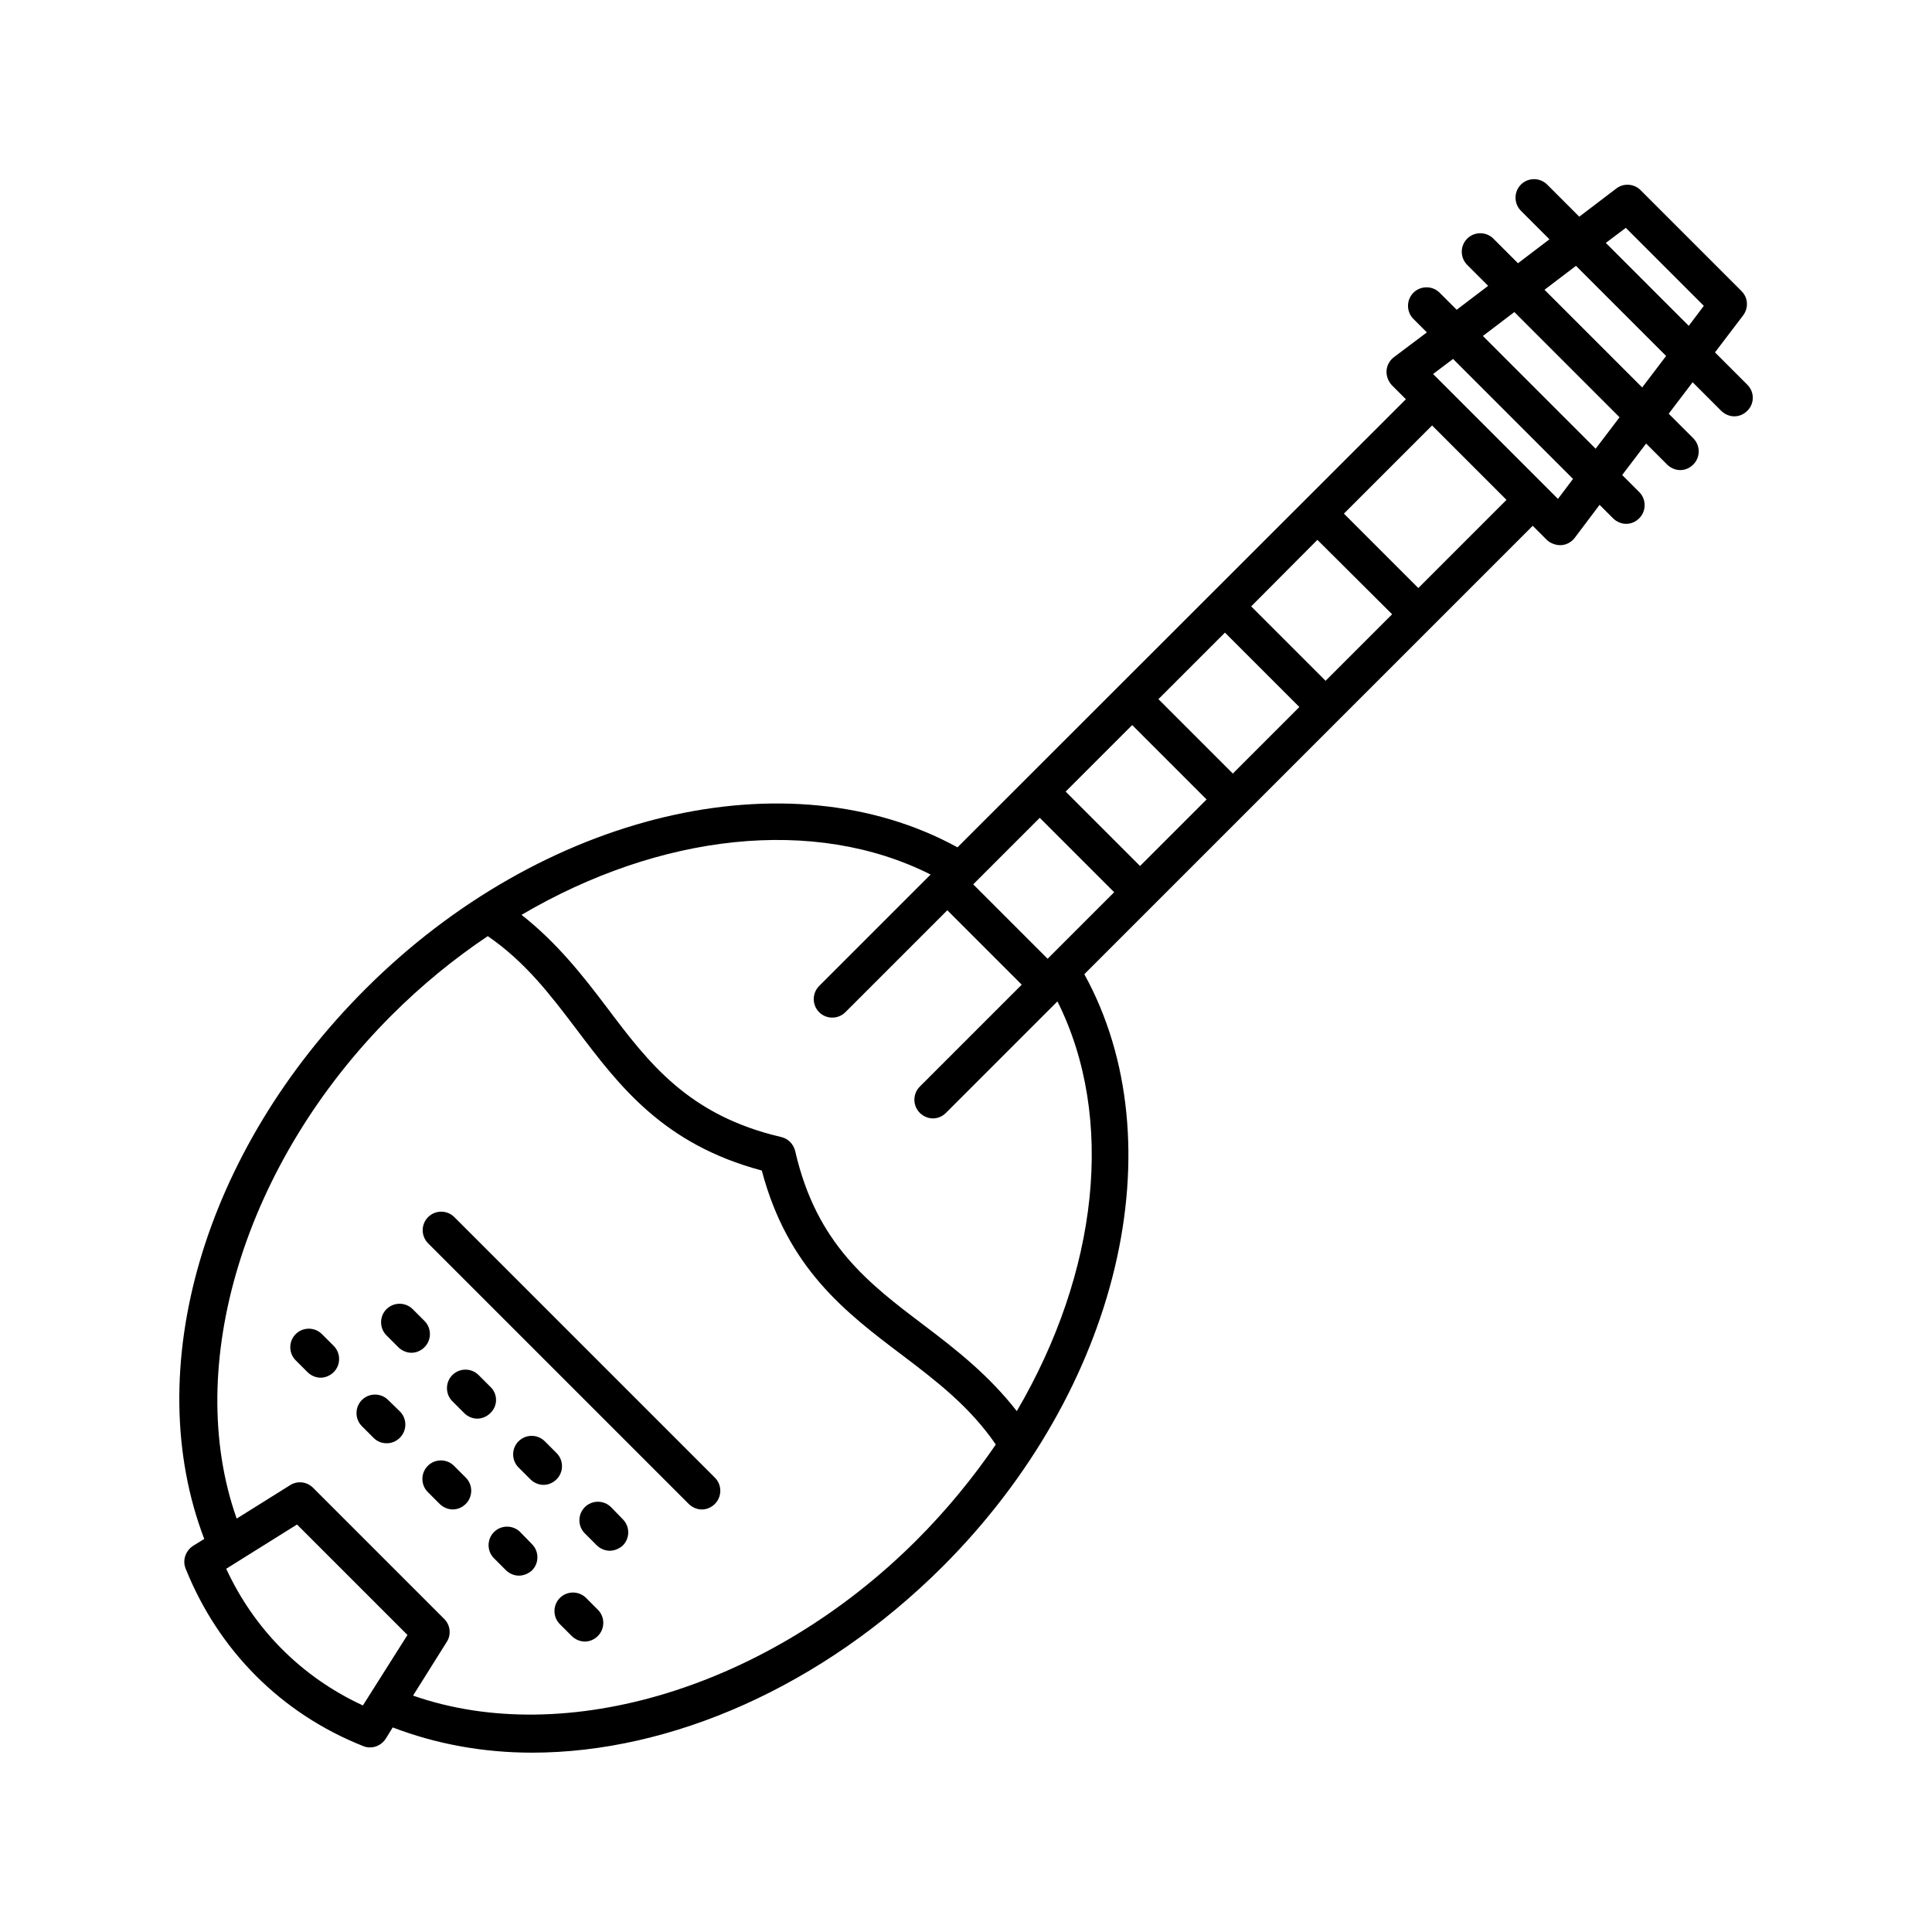 <?xml version="1.0" encoding="UTF-8"?>
<!-- Uploaded to: SVG Repo, www.svgrepo.com, Generator: SVG Repo Mixer Tools -->
<svg fill="#000000" width="800px" height="800px" version="1.1" viewBox="144 144 512 512" xmlns="http://www.w3.org/2000/svg">
 <g>
  <path d="m607 245.9-8.512-8.512 7.469-9.816c1.477-1.996 1.305-4.691-0.434-6.43l-26.754-26.754c-1.738-1.738-4.516-1.91-6.43-0.434l-9.816 7.469-8.512-8.512c-1.91-1.91-5.039-1.91-6.949 0-1.91 1.91-1.91 5.039 0 6.949l7.559 7.559-8.34 6.34-6.516-6.516c-1.91-1.91-5.039-1.91-6.949 0s-1.91 5.039 0 6.949l5.559 5.559-8.34 6.34-4.516-4.516c-1.91-1.91-5.039-1.91-6.949 0s-1.91 5.039 0 6.949l3.562 3.562-8.773 6.602c-1.129 0.867-1.824 2.172-1.91 3.562-0.086 1.391 0.434 2.781 1.391 3.82l3.734 3.734-118.83 118.75c-44.82-24.582-110.05-9.293-156.88 37.523-43.086 42.996-59.848 100.94-42.738 145.76l-2.953 1.824c-1.996 1.305-2.867 3.82-1.996 5.992 8.688 21.715 25.363 38.48 47.082 47.082 0.609 0.262 1.215 0.348 1.824 0.348 1.652 0 3.215-0.867 4.168-2.344l1.824-2.953c11.555 4.43 24.062 6.688 36.918 6.688 36.832 0 76.961-17.547 108.84-49.34 46.906-46.906 62.195-112.14 37.523-156.96l118.83-118.83 3.734 3.734c0.957 0.957 2.606 1.477 3.82 1.391 1.391-0.086 2.691-0.781 3.562-1.91l6.602-8.773 3.562 3.562c0.957 0.957 2.258 1.477 3.473 1.477 1.305 0 2.519-0.52 3.473-1.477 1.91-1.91 1.91-5.039 0-6.949l-4.516-4.516 6.34-8.34 5.559 5.559c0.957 0.957 2.258 1.477 3.473 1.477 1.305 0 2.519-0.52 3.473-1.477 1.91-1.91 1.91-5.039 0-6.949l-6.516-6.516 6.34-8.34 7.559 7.559c0.957 0.957 2.258 1.477 3.473 1.477 1.305 0 2.519-0.52 3.473-1.477 1.926-1.914 1.926-5.043-0.07-6.953zm-32.141-41.52 20.672 20.672-3.996 5.297-21.977-21.977zm-79.566 120.04-19.719-19.719 17.547-17.633 19.805 19.719zm-24.582 24.582-19.719-19.719 17.633-17.633 19.719 19.719zm-24.582 24.496-19.719-19.719 17.633-17.633 19.719 19.719zm-24.496 24.582-19.719-19.719 17.633-17.633 19.719 19.719zm-181.46 197.88c-16.156-7.469-28.75-20.066-36.223-36.223l18.762-11.727 29.273 29.273zm146.71-43.781c-39 39-92.945 55.332-133.42 41.172l8.945-14.246c1.215-1.91 0.957-4.43-0.695-6.082l-34.746-34.746c-1.652-1.652-4.168-1.91-6.082-0.695l-14.16 8.859c-14.328-40.473 2.004-94.414 41.09-133.42 7.992-7.992 16.504-14.941 25.449-20.934 9.988 6.863 16.59 15.547 23.625 24.844 11.293 14.941 22.934 30.316 48.992 37.266 6.863 25.973 22.238 37.613 37.176 48.902 9.293 7.035 17.98 13.723 24.844 23.715-6.074 8.859-13.023 17.371-21.016 25.363zm26.578-34.223c-7.383-9.469-15.984-16.242-24.496-22.672-14.68-11.117-28.578-21.543-34.223-46.211-0.434-1.824-1.824-3.301-3.648-3.734-24.668-5.734-35.18-19.633-46.297-34.398-6.43-8.512-13.203-17.113-22.586-24.496 36.656-21.543 77.57-26.234 108.41-10.684l-29.535 29.535c-1.91 1.91-1.91 5.039 0 6.949 1.91 1.91 5.039 1.91 6.949 0l27.016-27.016 19.719 19.719-27.016 27.016c-1.91 1.91-1.91 5.039 0 6.949 0.957 0.957 2.258 1.477 3.473 1.477 1.305 0 2.519-0.52 3.473-1.477l29.535-29.535c15.465 30.922 10.773 71.832-10.77 108.58zm106.41-218.12-19.719-19.719 23.367-23.367 19.719 19.719zm37.004-23.625-33.094-33.094 5.297-3.996 31.793 31.793zm9.988-13.293-29.883-29.883 8.34-6.34 27.883 27.883zm12.336-16.242-25.887-25.887 8.34-6.34 23.887 23.887z"/>
  <path d="m264.4 466.54c-1.91-1.91-5.039-1.91-6.949 0s-1.91 5.039 0 6.949l69.059 69.059c0.957 0.957 2.258 1.477 3.473 1.477 1.305 0 2.519-0.52 3.473-1.477 1.91-1.91 1.91-5.039 0-6.949z"/>
  <path d="m229.31 497.55c-1.91-1.91-5.039-1.91-6.949 0-1.91 1.91-1.91 5.039 0 6.949l3.129 3.129c0.957 0.957 2.258 1.477 3.473 1.477s2.519-0.52 3.473-1.477c1.91-1.91 1.91-5.039 0-6.949z"/>
  <path d="m246.86 515.01c-1.91-1.91-5.039-1.91-6.949 0-1.91 1.91-1.91 5.039 0 6.949l3.129 3.129c0.957 0.957 2.172 1.391 3.473 1.391 1.305 0 2.519-0.52 3.473-1.477 1.91-1.91 1.91-5.039 0-6.949z"/>
  <path d="m264.32 532.46c-1.91-1.91-5.039-1.91-6.949 0-1.91 1.91-1.91 5.039 0 6.949l3.129 3.129c0.957 0.957 2.258 1.477 3.473 1.477 1.305 0 2.519-0.52 3.473-1.477 1.91-1.91 1.91-5.039 0-6.949z"/>
  <path d="m281.86 550.01c-1.91-1.91-5.039-1.91-6.949 0-1.91 1.91-1.91 5.039 0 6.949l3.129 3.129c0.957 0.957 2.258 1.477 3.473 1.477s2.519-0.52 3.473-1.391c1.91-1.91 1.91-5.039 0-6.949z"/>
  <path d="m299.32 567.47c-1.91-1.91-5.039-1.91-6.949 0s-1.91 5.039 0 6.949l3.129 3.129c0.957 0.957 2.258 1.477 3.473 1.477 1.305 0 2.519-0.52 3.473-1.477 1.91-1.91 1.91-5.039 0-6.949z"/>
  <path d="m256.5 494.07-3.129-3.129c-1.91-1.91-5.039-1.91-6.949 0s-1.91 5.039 0 6.949l3.129 3.129c0.957 0.957 2.258 1.477 3.473 1.477 1.305 0 2.519-0.52 3.473-1.477 1.914-1.91 1.914-5.035 0.004-6.949z"/>
  <path d="m273.96 511.53-3.129-3.129c-1.91-1.91-5.039-1.91-6.949 0-1.91 1.91-1.91 5.039 0 6.949l3.129 3.129c0.957 0.957 2.258 1.477 3.473 1.477s2.519-0.52 3.473-1.477c2-1.91 2-5.039 0.004-6.949z"/>
  <path d="m291.5 529.08-3.129-3.129c-1.91-1.91-5.039-1.91-6.949 0-1.91 1.91-1.91 5.039 0 6.949l3.129 3.129c0.957 0.957 2.258 1.477 3.473 1.477 1.305 0 2.519-0.52 3.473-1.477 1.918-1.91 1.918-5.039 0.004-6.949z"/>
  <path d="m305.93 543.41c-1.91-1.91-5.039-1.91-6.949 0-1.91 1.91-1.91 5.039 0 6.949l3.129 3.129c0.957 0.957 2.258 1.477 3.473 1.477s2.519-0.52 3.473-1.391c1.91-1.91 1.91-5.039 0-6.949z"/>
 </g>
</svg>